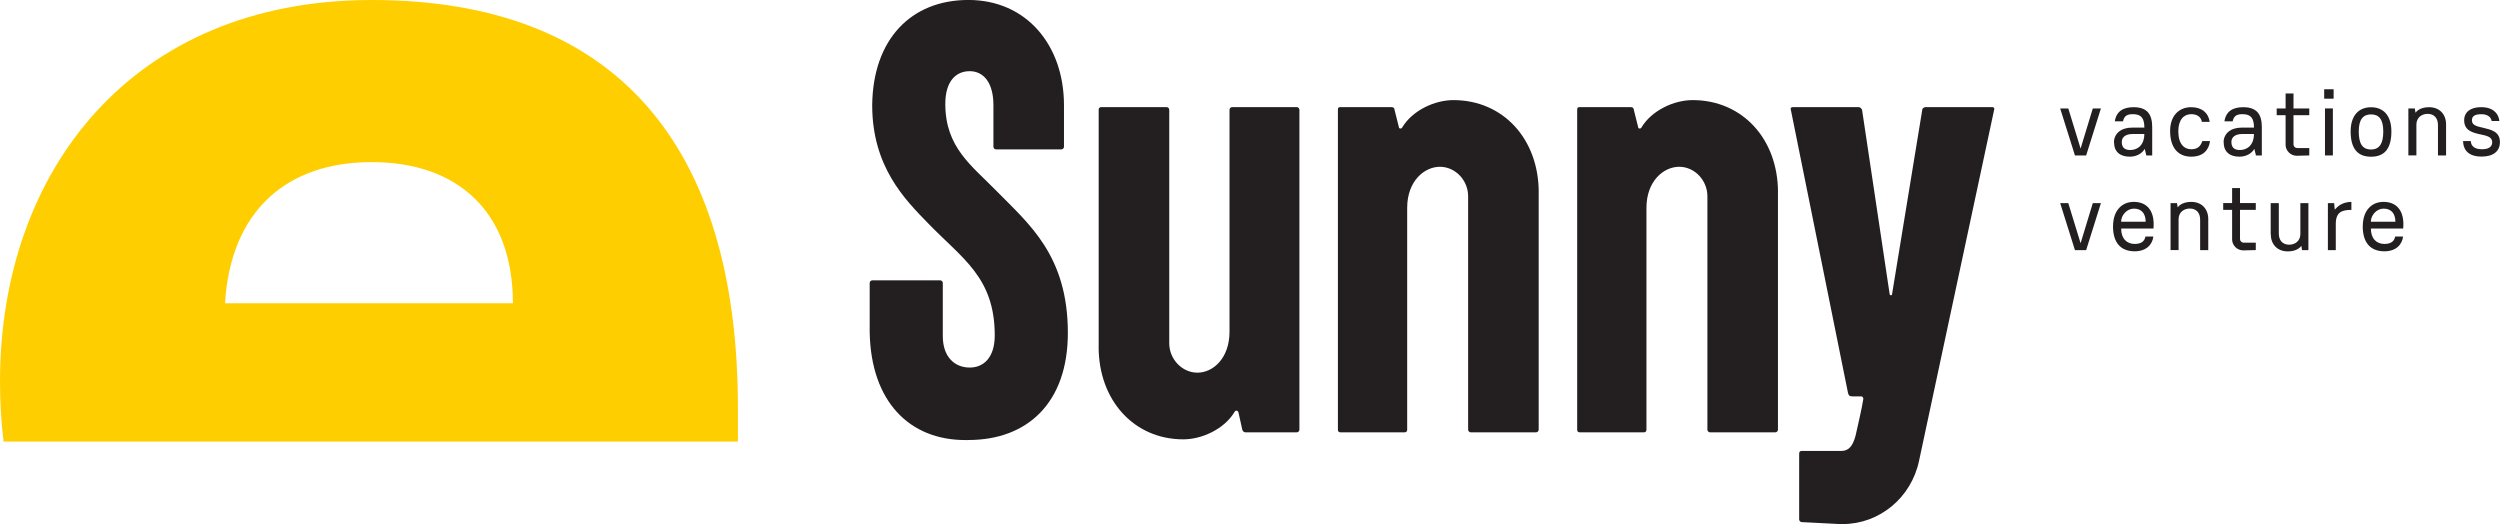 <?xml version="1.0" encoding="UTF-8"?> <svg xmlns="http://www.w3.org/2000/svg" id="Layer_2" data-name="Layer 2" viewBox="0 0 566.93 118.85"><defs><style> .cls-1 { fill: #ffce00; } .cls-2 { fill: #231f20; } </style></defs><g id="Layer_1-2" data-name="Layer 1"><g><path class="cls-1" d="M84.3,0C29.79,0,0,38.98,0,86.52c0,4.68.27,9.22.81,13.63h166.53v-7.61C167.33,32.64,139.44,0,84.3,0ZM51.03,68.77c1.26-20.92,13.94-32.01,33.27-32.01s32.01,11.09,32.01,32.01H51.03Z"></path><g><g><path class="cls-2" d="M219.62,99.79h-.73c-12.66,0-21.38-8.73-21.67-24.44v-11.2c0-.29.29-.58.58-.58h15.42c.29,0,.58.29.58.58v12.07c0,4.65,2.62,7.13,6.11,7.13,3.2,0,5.67-2.33,5.67-7.27,0-13.24-7.42-17.46-15.13-25.46-5.24-5.38-12.66-12.8-12.66-26.77.15-14.84,8.73-23.86,21.82-23.86s21.67,10.18,21.67,23.86v9.45c0,.29-.29.58-.58.58h-14.84c-.29,0-.58-.29-.58-.58v-9.45c0-5.24-2.33-7.71-5.38-7.71s-5.53,2.18-5.53,7.42c0,9.89,5.96,13.96,11.64,19.78,7.27,7.42,16.15,14.55,16.15,32.15,0,16-9.31,24.29-22.55,24.29Z"></path><path class="cls-2" d="M249.15,78.7V24.87c0-.29.15-.58.58-.58h14.84c.29,0,.58.29.58.58v52.95c0,3.64,2.91,6.69,6.4,6.69s7.27-3.2,7.27-9.31V24.87c0-.29.29-.58.58-.58h14.69c.29,0,.58.29.58.58v72.59c0,.29-.29.58-.58.58h-11.64c-.29,0-.58-.15-.73-.58l-.87-3.93c-.15-.44-.58-.58-.87-.15-2.33,3.93-7.42,6.25-11.64,6.25-11.2,0-19.2-8.87-19.2-20.95Z"></path><path class="cls-2" d="M348.93,43.64v53.82c0,.29-.29.58-.58.58h-14.84c-.29,0-.58-.29-.58-.58v-52.95c0-3.64-2.91-6.69-6.4-6.69s-7.42,3.2-7.42,9.31v50.33c0,.29-.15.58-.58.58h-14.55c-.44,0-.58-.29-.58-.58V24.87c0-.44.15-.58.58-.58h11.49c.44,0,.73.15.73.44l1.02,4.07c0,.44.58.44.73.15,2.33-3.93,7.42-6.25,11.64-6.25,11.2,0,19.35,8.73,19.35,20.95Z"></path><path class="cls-2" d="M403.19,43.64v53.82c0,.29-.29.58-.58.58h-14.84c-.29,0-.58-.29-.58-.58v-52.95c0-3.64-2.91-6.69-6.4-6.69s-7.42,3.2-7.42,9.31v50.33c0,.29-.15.58-.58.58h-14.55c-.44,0-.58-.29-.58-.58V24.87c0-.44.15-.58.58-.58h11.49c.44,0,.73.15.73.44l1.02,4.07c0,.44.58.44.73.15,2.33-3.93,7.42-6.25,11.64-6.25,11.2,0,19.35,8.73,19.35,20.95Z"></path><path class="cls-2" d="M429.08,66.62l6.84-41.75c0-.29.44-.58.73-.58h15.13c.29,0,.58.15.44.58l-17.02,79.57c-1.75,8.44-9.02,14.4-17.31,14.4h-.73l-8.58-.44c-.29,0-.58-.29-.58-.58v-14.98c0-.44.29-.58.58-.58h9.02c1.75,0,2.62-1.31,3.2-3.49.44-2.04,1.45-6.25,1.75-8.29,0-.29-.15-.58-.44-.58h-1.89c-.73,0-1.02-.15-1.16-.87l-12.95-64.15c-.15-.44.15-.58.44-.58h14.98c.29,0,.58.29.73.58l6.25,41.75c0,.44.58.44.58,0Z"></path></g><g><g><path class="cls-2" d="M467.19,24.59h1.84l2.79,9.1,2.77-9.1h1.84l-3.35,10.66h-2.54l-3.35-10.66Z"></path><path class="cls-2" d="M479.39,32.27c0-1.98,1.63-3.33,4.05-3.33h2.84c0-2.05-.65-3.05-2.56-3.05-1.26,0-2,.3-2.28,1.63h-1.86c.35-2.33,1.98-3.21,4.24-3.21,3.05,0,4.24,1.54,4.24,4.52v6.42h-1.33l-.37-1.49c-.6,1.07-1.89,1.77-3.37,1.77-2.28,0-3.58-1.16-3.58-3.26ZM483.09,34.02c1.84,0,3.19-1.33,3.19-3.63h-2.68c-1.47,0-2.44.65-2.44,1.79,0,1.26.65,1.84,1.93,1.84Z"></path><path class="cls-2" d="M492.12,29.71c0-3.51,2.05-5.4,4.77-5.4,2.37,0,3.91,1.23,4.21,3.33h-1.77c-.21-1.14-1.09-1.75-2.44-1.75-1.61,0-2.91,1.21-2.91,3.89,0,2.96,1.4,4.07,2.93,4.07,1.44,0,2.14-.7,2.51-1.86h1.75c-.26,2.03-1.56,3.54-4.26,3.54-2.93,0-4.79-1.96-4.79-5.82Z"></path><path class="cls-2" d="M504.25,32.27c0-1.98,1.63-3.33,4.05-3.33h2.84c0-2.05-.65-3.05-2.56-3.05-1.26,0-2,.3-2.28,1.63h-1.86c.35-2.33,1.98-3.21,4.24-3.21,3.05,0,4.24,1.54,4.24,4.52v6.42h-1.33l-.37-1.49c-.6,1.07-1.89,1.77-3.37,1.77-2.28,0-3.58-1.16-3.58-3.26ZM507.95,34.02c1.84,0,3.19-1.33,3.19-3.63h-2.68c-1.47,0-2.44.65-2.44,1.79,0,1.26.65,1.84,1.93,1.84Z"></path><path class="cls-2" d="M518.31,32.79v-6.66h-2.02v-1.54h2.02v-3.4h1.79v3.4h3.58v1.54h-3.58v6.63c0,.44.37.81.81.81h2.77v1.68l-2.77.07h-.07c-1.4,0-2.54-1.14-2.54-2.54Z"></path><path class="cls-2" d="M527.06,20.24h2.14v2.14h-2.14v-2.14ZM527.24,24.59h1.79v10.66h-1.79v-10.66Z"></path><path class="cls-2" d="M533.06,29.81c0-3.56,1.79-5.49,4.63-5.49s4.61,1.93,4.61,5.49c0,3.86-1.54,5.73-4.61,5.73s-4.63-1.86-4.63-5.73ZM537.69,33.9c1.93,0,2.77-1.37,2.77-4.1s-.98-3.86-2.77-3.86-2.79,1.14-2.79,3.86.79,4.1,2.79,4.1Z"></path><path class="cls-2" d="M546.17,24.59h1.44l.16.98c.51-.74,1.61-1.26,3.07-1.26,2.42,0,3.86,1.65,3.86,3.89v7.05h-1.84v-6.89c0-1.49-.79-2.54-2.35-2.54-1.28,0-2.54.79-2.54,2.44v6.98h-1.82v-10.66Z"></path><path class="cls-2" d="M558.57,31.99h1.75c0,.74.44,1.86,2.51,1.86s2.33-1,2.33-1.61c0-1.23-1.3-1.47-2.68-1.77-1.72-.37-3.68-.84-3.68-3.19,0-1.86,1.42-2.98,3.86-2.98,4.03,0,4.12,3.14,4.12,3.14h-1.75s-.12-1.54-2.33-1.54c-1.56,0-2.14.49-2.14,1.4,0,1.19,1.28,1.37,2.65,1.7,1.72.42,3.7.84,3.7,3.23,0,2.09-1.54,3.28-4.14,3.28-3.72,0-4.21-2.3-4.21-3.54Z"></path></g><g><path class="cls-2" d="M467.19,46.06h1.84l2.79,9.1,2.77-9.1h1.84l-3.35,10.66h-2.54l-3.35-10.66Z"></path><path class="cls-2" d="M479.18,51.34c0-3.63,2.03-5.56,4.7-5.56,2.98,0,4.82,2,4.47,6.05h-7.33c0,2.28,1.28,3.49,3.07,3.49,1.63,0,2.26-.74,2.44-1.68h1.79c-.21,1.79-1.56,3.35-4.24,3.35-3.03,0-4.91-1.82-4.91-5.66ZM486.58,50.29c-.02-1.93-.98-2.98-2.68-2.98-1.58,0-2.89,1.49-2.89,2.98h5.56Z"></path><path class="cls-2" d="M492.24,46.06h1.44l.16.98c.51-.74,1.61-1.26,3.07-1.26,2.42,0,3.86,1.65,3.86,3.89v7.05h-1.84v-6.89c0-1.49-.79-2.54-2.35-2.54-1.28,0-2.54.79-2.54,2.44v6.98h-1.82v-10.66Z"></path><path class="cls-2" d="M506.18,54.25v-6.66h-2.02v-1.54h2.02v-3.4h1.79v3.4h3.58v1.54h-3.58v6.63c0,.44.37.81.81.81h2.77v1.68l-2.77.07h-.07c-1.4,0-2.54-1.14-2.54-2.54Z"></path><path class="cls-2" d="M514.93,53.11v-7.05h1.84v6.89c0,1.49.79,2.54,2.35,2.54,1.28,0,2.54-.79,2.54-2.44v-6.98h1.82v10.66h-1.44l-.16-.98c-.51.74-1.61,1.26-3.07,1.26-2.42,0-3.86-1.65-3.86-3.89Z"></path><path class="cls-2" d="M527.9,46.06h1.42l.14,1.49.21-.23c.93-1.05,2.16-1.51,3.56-1.54v1.82c-2.09,0-3.54.44-3.54,3.19v5.93h-1.79v-10.66Z"></path><path class="cls-2" d="M535.81,51.34c0-3.63,2.02-5.56,4.7-5.56,2.98,0,4.82,2,4.47,6.05h-7.33c0,2.28,1.28,3.49,3.07,3.49,1.63,0,2.26-.74,2.44-1.68h1.79c-.21,1.79-1.56,3.35-4.24,3.35-3.03,0-4.91-1.82-4.91-5.66ZM543.21,50.29c-.02-1.93-.98-2.98-2.68-2.98-1.58,0-2.89,1.49-2.89,2.98h5.56Z"></path></g></g></g></g></g></svg> 